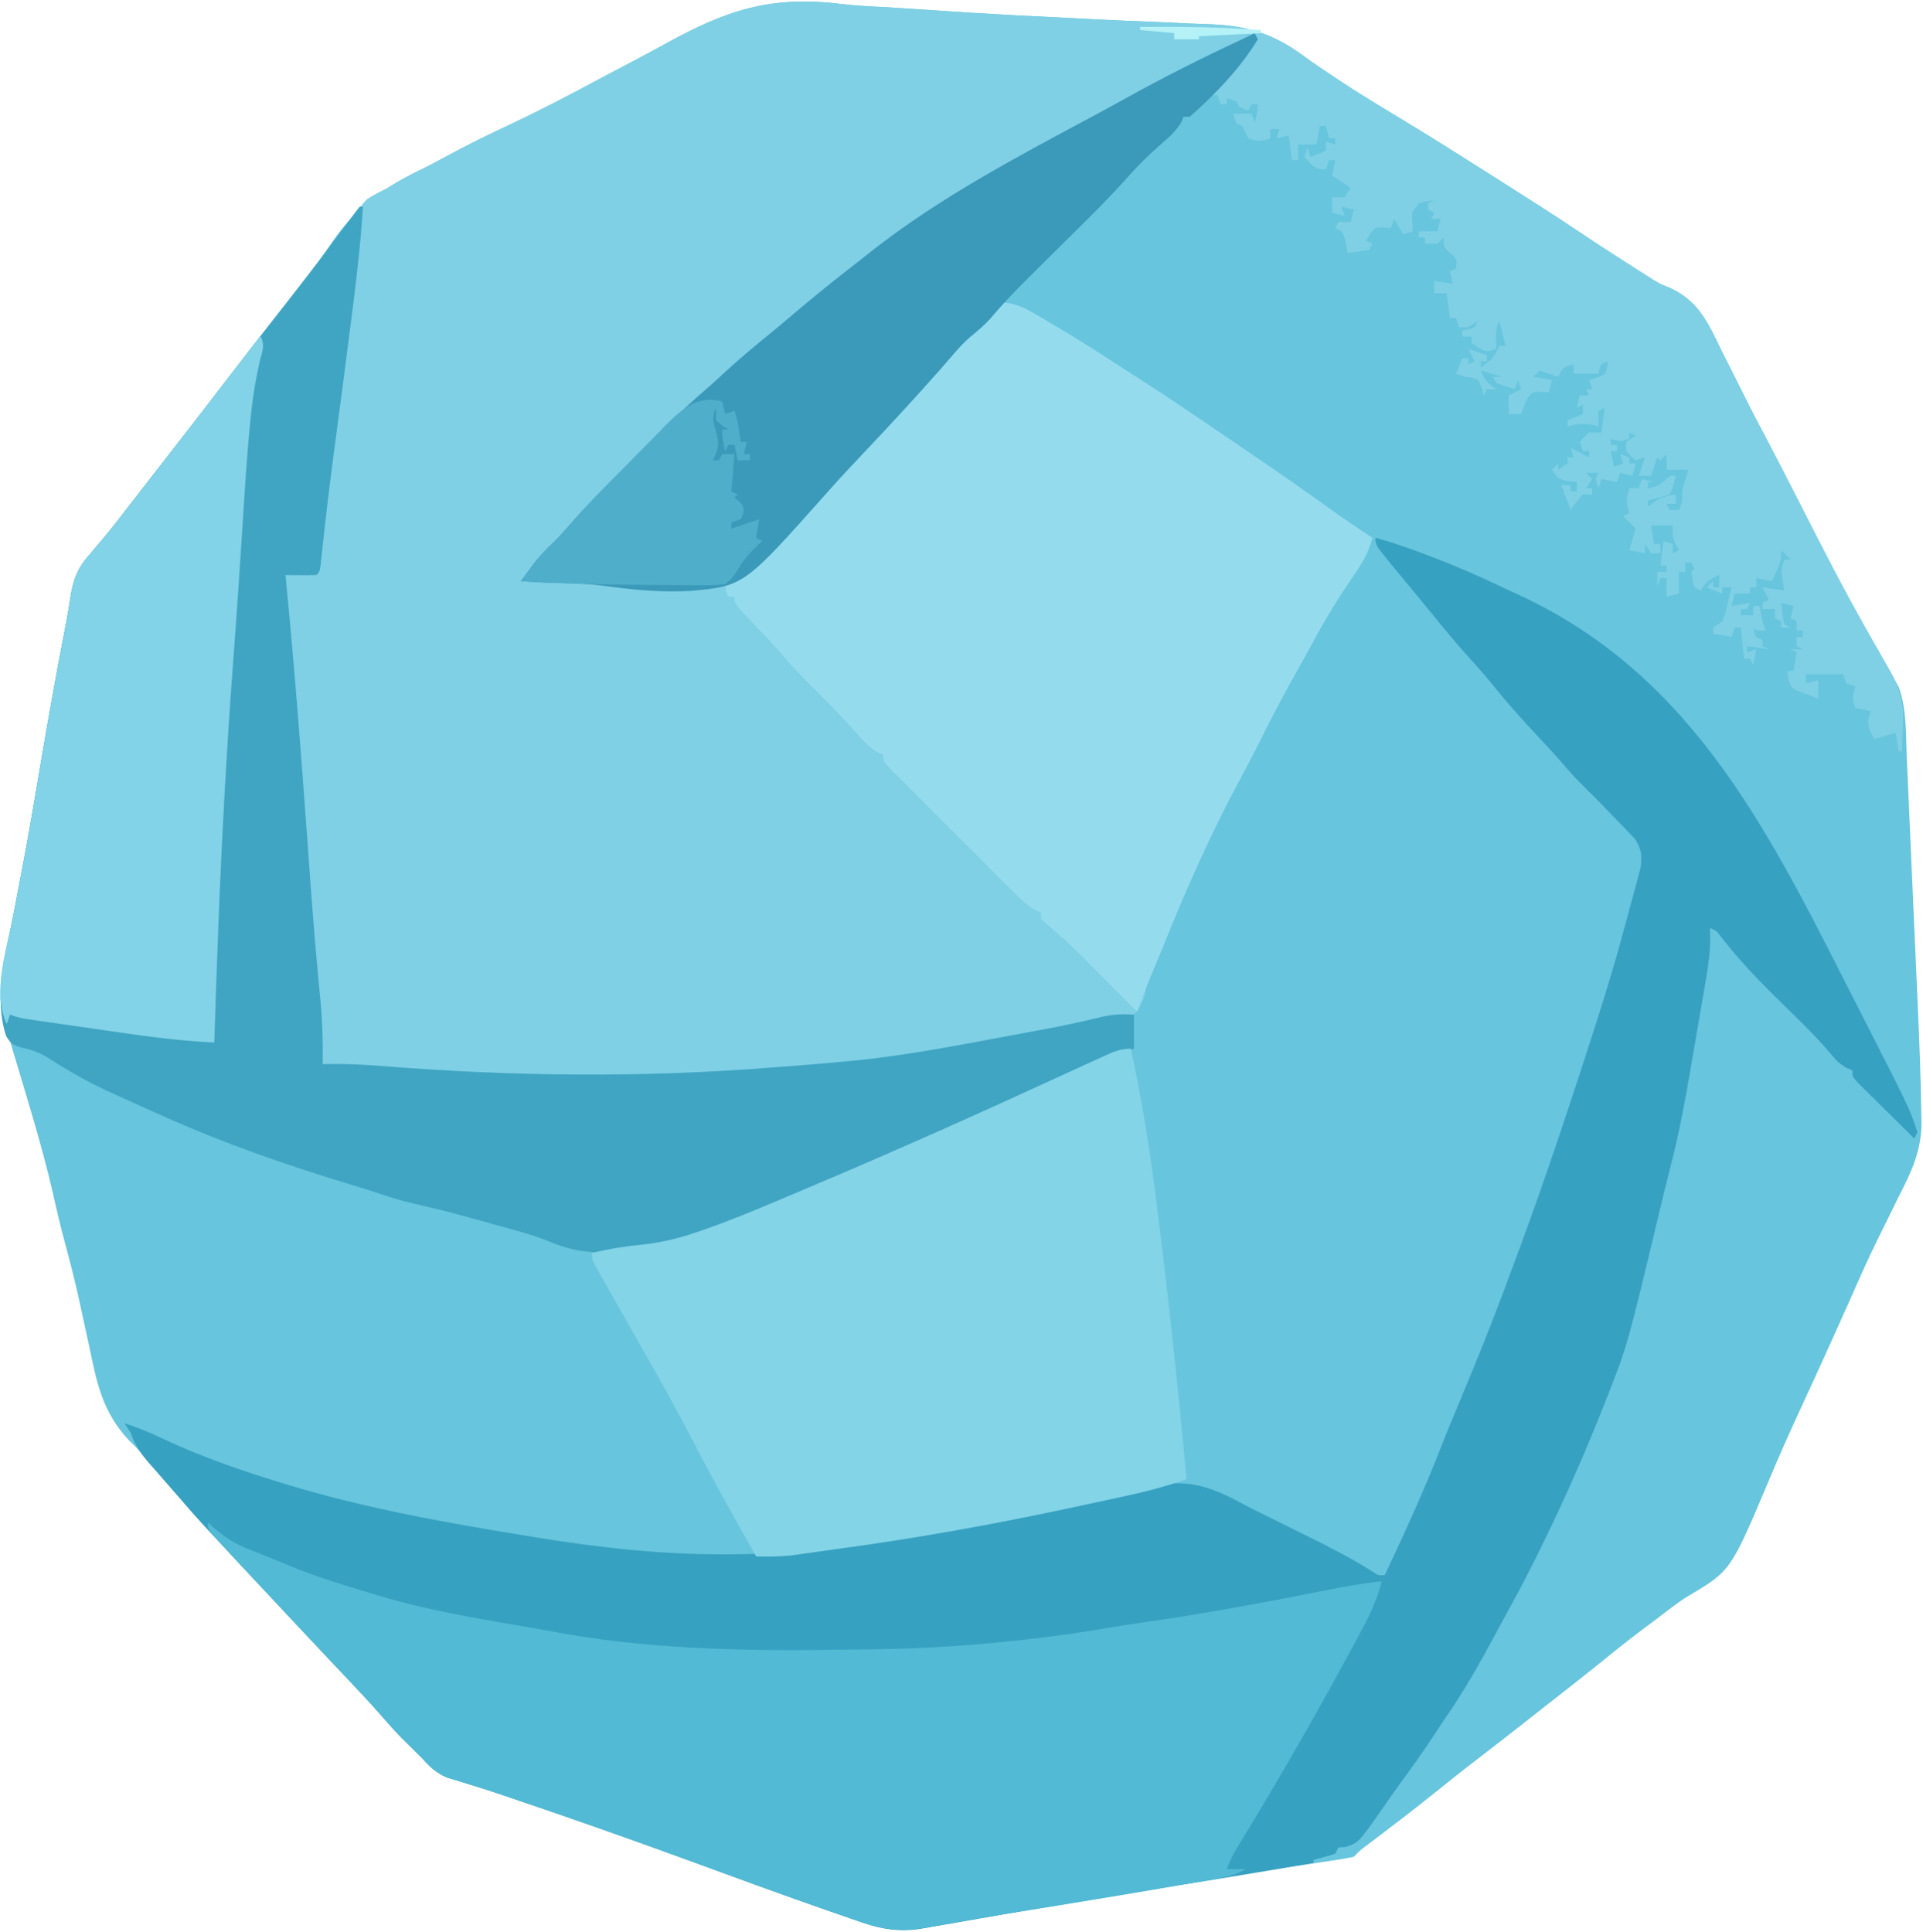 <svg width="621" height="624" viewBox="0 0 621 624" fill="none" xmlns="http://www.w3.org/2000/svg">
<path d="M271.687 1.287C275.933 1.787 280.165 2.028 284.434 2.24C287.275 2.382 290.111 2.56 292.949 2.753C299.002 3.163 305.055 3.558 311.11 3.946C312.135 4.012 313.161 4.078 314.218 4.146C323.148 4.712 332.08 5.166 341.018 5.584C343.433 5.699 345.847 5.822 348.262 5.948C349.46 6.01 349.46 6.01 350.682 6.073C352.305 6.158 353.927 6.242 355.55 6.327C360.999 6.606 366.449 6.825 371.902 7.022C375.87 7.175 379.837 7.367 383.803 7.567C385.692 7.654 387.582 7.725 389.472 7.778C402.402 8.152 411.036 10.628 421.454 18.412C424.316 20.532 427.29 22.476 430.254 24.45C430.924 24.902 431.594 25.355 432.285 25.82C438.869 30.226 445.66 34.288 452.438 38.386C460.935 43.528 469.345 48.794 477.722 54.129C480.39 55.826 483.062 57.517 485.735 59.208C493.834 64.338 501.925 69.472 509.879 74.825C515.516 78.615 521.209 82.308 526.942 85.95C527.698 86.433 528.454 86.917 529.234 87.415C530.35 88.121 530.35 88.121 531.489 88.841C532.245 89.323 533.001 89.806 533.779 90.303C536.187 91.766 536.187 91.766 538.903 92.833C548.643 97.1 551.709 104.528 556.129 113.637C556.913 115.192 557.699 116.745 558.489 118.296C560.047 121.368 561.59 124.446 563.118 127.533C565.699 132.74 568.411 137.875 571.129 143.012C574.694 149.827 578.201 156.671 581.692 163.524C583.336 166.75 584.982 169.975 586.629 173.2C587.038 174.001 587.448 174.802 587.869 175.628C593.815 187.251 599.976 198.697 606.528 209.993C607.42 211.559 608.308 213.128 609.192 214.7C609.661 215.528 610.131 216.357 610.615 217.21C611.065 218.049 611.516 218.887 611.981 219.751C612.583 220.853 612.583 220.853 613.198 221.978C615.795 229.09 615.441 237.346 615.764 244.837C615.813 245.915 615.862 246.993 615.913 248.104C616.073 251.65 616.228 255.196 616.383 258.743C616.494 261.233 616.604 263.724 616.715 266.214C616.947 271.435 617.176 276.656 617.403 281.876C617.693 288.507 617.989 295.138 618.288 301.768C618.519 306.917 618.745 312.065 618.97 317.214C619.077 319.655 619.186 322.096 619.296 324.537C619.827 336.294 620.299 348.054 620.448 359.824C620.48 361.133 620.48 361.133 620.513 362.469C620.56 371.63 617.152 378.779 613.004 386.762C612.263 388.271 611.526 389.781 610.793 391.294C609.315 394.338 607.819 397.372 606.307 400.4C603.241 406.58 600.472 412.886 597.692 419.2C594.288 426.831 590.859 434.45 587.391 442.051C587.065 442.767 586.738 443.483 586.402 444.22C584.725 447.892 583.041 451.56 581.344 455.222C577.819 462.845 574.413 470.495 571.18 478.247C558.929 507.323 558.929 507.323 545.196 515.472C541.652 517.643 538.423 520.236 535.129 522.762C533.798 523.753 532.466 524.743 531.133 525.731C525.307 530.087 519.67 534.678 514.008 539.243C509.348 542.982 504.633 546.653 499.93 550.337C498.172 551.716 496.416 553.098 494.66 554.481C489.051 558.901 483.426 563.298 477.754 567.637C472.468 571.682 467.271 575.83 462.088 580.006C456.352 584.609 450.515 589.074 444.65 593.512C443.966 594.03 443.283 594.549 442.578 595.083C441.972 595.54 441.366 595.998 440.741 596.47C439.056 597.76 439.056 597.76 437.192 599.7C434.67 600.227 432.208 600.644 429.66 600.997C428.891 601.111 428.122 601.224 427.329 601.342C425.661 601.588 423.992 601.831 422.323 602.071C417.837 602.717 413.354 603.392 408.871 604.067C407.96 604.204 407.049 604.341 406.11 604.482C397.987 605.71 389.901 607.11 381.817 608.575C365.573 611.507 349.288 614.17 332.995 616.809C332.011 616.968 331.028 617.128 330.014 617.292C328.053 617.609 326.091 617.925 324.129 618.24C318.947 619.074 313.774 619.945 308.607 620.867C306.983 621.152 306.983 621.152 305.326 621.443C303.258 621.807 301.191 622.18 299.126 622.563C291.598 623.878 285.707 623.4 278.442 620.899C276.736 620.315 276.736 620.315 274.997 619.718C273.728 619.275 272.46 618.831 271.192 618.387C269.819 617.912 268.446 617.436 267.072 616.961C251.879 611.674 236.787 606.104 221.678 600.58C202.76 593.668 183.776 586.988 164.692 580.548C163.969 580.302 163.247 580.057 162.503 579.805C158.99 578.618 155.47 577.47 151.922 576.391C151.24 576.178 150.558 575.966 149.856 575.747C148.017 575.176 146.173 574.622 144.328 574.069C140.734 572.5 138.789 570.605 136.192 567.7C135.086 566.612 135.086 566.612 133.981 565.524C133.267 564.819 132.553 564.114 131.817 563.387C130.743 562.331 130.743 562.331 129.668 561.274C127.667 559.194 125.763 557.085 123.871 554.907C120.249 550.736 116.492 546.709 112.692 542.7C111.278 541.203 109.863 539.705 108.45 538.208C107.74 537.457 107.03 536.705 106.298 535.931C103.046 532.487 99.806 529.032 96.567 525.575C95.952 524.919 95.338 524.263 94.704 523.587C64.154 490.975 64.154 490.975 56.192 481.7C55.279 480.641 54.366 479.583 53.453 478.524C52.428 477.333 51.404 476.142 50.379 474.95C49.918 474.414 49.456 473.878 48.981 473.325C47.979 472.157 46.989 470.979 46.008 469.793C44.147 467.595 44.147 467.595 41.764 465.296C33.28 456.369 31.287 446.981 28.879 435.137C28.489 433.329 28.095 431.521 27.698 429.714C27.107 427.024 26.519 424.334 25.944 421.641C24.468 414.759 22.759 407.958 20.912 401.167C19.509 395.997 18.284 390.805 17.129 385.575C13.549 369.931 8.695 354.582 4.12 339.208C3.678 337.723 3.239 336.237 2.803 334.751C2.23 332.827 1.624 330.913 1.017 328.999C-1.616 318.474 2.251 306.164 4.286 295.687C5.208 290.933 6.106 286.174 7.004 281.415C7.189 280.44 7.373 279.466 7.563 278.461C9.437 268.499 11.138 258.509 12.817 248.512C15.548 232.277 18.443 216.081 21.596 199.921C21.983 197.826 22.332 195.723 22.636 193.613C23.537 187.527 24.835 183.717 28.942 179.137C29.942 177.945 30.94 176.75 31.938 175.555C32.468 174.933 32.997 174.311 33.543 173.67C36.466 170.177 39.224 166.556 42.004 162.95C43.193 161.42 44.381 159.89 45.571 158.36C46.166 157.593 46.762 156.826 47.376 156.036C49.197 153.693 51.02 151.35 52.844 149.009C60.065 139.735 67.258 130.441 74.408 121.113C79.594 114.348 84.818 107.617 90.093 100.922C93.088 97.116 96.055 93.291 99.004 89.45C99.411 88.931 99.818 88.412 100.238 87.878C102.671 84.761 104.954 81.591 107.157 78.305C115.494 66.248 124.48 60.142 137.649 53.918C140.419 52.591 143.102 51.151 145.784 49.657C151.218 46.655 156.756 43.945 162.379 41.321C172.334 36.662 182.068 31.684 191.739 26.47C195.908 24.233 200.098 22.036 204.288 19.838C207.851 17.965 211.397 16.069 214.918 14.119C234.664 3.218 248.936 -1.511 271.687 1.287Z" fill="#67C5DD"/>
<path d="M271.687 1.287C275.933 1.787 280.165 2.028 284.434 2.24C287.275 2.382 290.111 2.56 292.949 2.753C299.001 3.163 305.055 3.558 311.11 3.946C312.135 4.012 313.161 4.078 314.218 4.146C323.147 4.712 332.08 5.166 341.018 5.584C343.433 5.699 345.847 5.822 348.262 5.948C349.46 6.01 349.46 6.01 350.682 6.073C352.305 6.158 353.927 6.242 355.55 6.327C360.999 6.606 366.449 6.825 371.902 7.022C375.87 7.175 379.836 7.367 383.803 7.567C385.692 7.654 387.582 7.725 389.472 7.778C402.402 8.152 411.036 10.628 421.454 18.412C424.316 20.532 427.29 22.476 430.254 24.45C430.924 24.902 431.594 25.355 432.285 25.82C438.869 30.226 445.66 34.288 452.438 38.386C460.935 43.528 469.345 48.794 477.721 54.129C480.39 55.826 483.062 57.517 485.735 59.208C493.834 64.338 501.925 69.472 509.879 74.825C515.516 78.615 521.209 82.308 526.942 85.95C527.698 86.433 528.454 86.917 529.233 87.415C530.35 88.121 530.35 88.121 531.489 88.841C532.245 89.323 533 89.806 533.779 90.303C536.187 91.766 536.187 91.766 538.903 92.833C548.643 97.1 551.709 104.528 556.129 113.637C556.913 115.192 557.699 116.745 558.489 118.296C560.047 121.368 561.59 124.446 563.117 127.533C565.699 132.74 568.411 137.875 571.129 143.012C574.694 149.827 578.201 156.671 581.692 163.524C583.336 166.75 584.982 169.975 586.629 173.2C587.038 174.001 587.448 174.802 587.869 175.628C593.815 187.251 599.976 198.697 606.528 209.993C607.418 211.561 608.306 213.13 609.192 214.7C609.669 215.521 610.147 216.342 610.639 217.188C613.883 223.098 614.867 227.623 614.504 234.325C614.482 235.138 614.459 235.952 614.436 236.79C614.378 238.761 614.288 240.731 614.192 242.7H613.192L612.192 236.7L605.192 238.7C603.099 234.269 603.099 234.269 603.567 231.387L604.192 229.7L599.192 228.7C598.147 225.566 598.257 224.71 599.192 221.7L596.192 220.7L595.192 217.7H583.192V220.7L587.192 219.7V225.7C585.519 225.049 583.853 224.38 582.192 223.7L579.942 222.887C578.192 221.7 578.192 221.7 577.442 219.075L577.192 216.7H579.192L580.192 210.7L578.192 209.7H582.192L580.192 208.7V205.7H582.192V203.7H580.192V200.7L578.192 199.7L579.192 195.7L575.192 194.7C575.447 197.043 575.784 199.378 576.192 201.7L578.192 202.7H575.192V200.7L573.192 199.7V196.7H569.192V194.7L571.192 193.7L569.192 189.7L576.192 190.7L575.629 187.387C575.192 183.7 575.192 183.7 576.192 180.7H578.192L575.192 177.7V180.7C574.309 183.112 573.34 185.403 572.192 187.7L567.192 186.7V189.7H565.192V191.7H560.192L559.192 195.7L565.192 194.7L564.192 196.7H562.192V198.7H566.192V195.7H568.192L568.629 198.012C569.155 200.782 569.155 200.782 570.192 203.7C567.192 203.7 567.192 203.7 566.192 202.7C566.838 205.818 566.838 205.818 569.192 206.7V208.7L571.192 209.7L564.192 208.7V210.7L567.192 209.7L566.192 214.7L565.192 212.7H563.192L562.192 202.7H560.192L559.192 205.7L553.192 204.7V202.7L556.192 200.7C557.209 198.059 557.209 198.059 557.879 195.075C558.131 194.072 558.382 193.069 558.641 192.036C558.914 190.88 558.914 190.88 559.192 189.7H556.192V191.7L551.192 189.7L553.192 187.7V189.7H555.192V185.7C552.031 187.07 551.199 187.689 549.192 190.7L547.192 189.7C546.504 187.2 546.504 187.2 546.192 184.7L547.192 183.7L546.192 181.7H544.192V184.7H542.192V191.7L538.192 192.7V186.7H536.192L535.192 189.7V184.7H538.192V182.7H536.192L537.192 174.7L540.192 175.7V178.7L542.192 177.7L541.192 175.95C540.192 173.7 540.192 173.7 540.192 169.7H533.192L534.192 175.7H536.192V178.7H533.192L531.192 175.7V178.7L526.192 177.7L528.192 170.7L524.192 166.7L526.192 165.7L525.629 163.95C525.151 161.493 525.434 160.056 526.192 157.7H529.192L530.192 154.7L534.192 155.7H532.192V157.7C535.52 157.126 536.89 156.106 539.192 153.7H541.192C540.686 155.869 540.192 157.7 539.192 159.7C536.878 160.431 534.543 161.101 532.192 161.7V163.7L533.879 162.262C536.375 160.576 538.236 160.11 541.192 159.7V162.7H538.192L539.192 164.7H542.192C543.35 161.753 543.35 161.753 543.192 158.7C543.827 156.358 544.49 154.023 545.192 151.7H538.192V146.7L536.192 148.7L535.192 147.7L533.192 153.7H529.192L531.192 147.7L528.192 148.7C526.692 147.387 526.692 147.387 525.192 145.7V142.7L528.192 140.7L526.192 139.7V141.7C523.192 142.7 523.192 142.7 520.192 141.7V143.7H522.192V145.7H520.192L521.192 150.7L524.192 149.7L523.192 146.7L526.192 147.7V149.7H528.192L527.192 153.7L523.192 152.7L522.192 155.7L517.192 154.7L516.192 157.7C515.192 154.7 515.192 154.7 516.192 152.7H512.192L514.192 154.7L512.192 157.7H514.192V159.7H511.192C508.99 162.139 508.99 162.139 507.192 164.7L504.192 156.7H507.192V158.7H509.192V155.7L506.317 155.387C503.192 154.7 503.192 154.7 501.192 151.7L503.192 149.7V151.7L506.192 149.7V147.7H508.192L507.192 144.7L513.192 147.7V145.7H511.192L510.192 142.7C511.442 141.2 511.442 141.2 513.192 139.7H517.192L518.192 131.7L516.192 132.7V137.7L514.004 137.137C511.063 136.68 509.051 136.965 506.192 137.7V135.7L511.192 133.7V130.7L509.192 131.7L510.192 127.7H513.192L512.192 125.7H514.192L513.192 122.7L515.629 121.95C518.363 120.978 518.363 120.978 519.004 118.575L519.192 116.7C516.838 117.582 516.838 117.582 516.192 120.7H508.192V117.7C504.914 118.451 504.914 118.451 503.192 121.7L497.192 119.7L495.192 121.7L501.192 122.7L500.192 126.7L497.817 126.575C495.031 126.413 495.031 126.413 493.192 128.7C492.485 130.35 491.812 132.016 491.192 133.7H487.192V127.7L491.192 125.7L490.192 122.7L489.192 125.7C487.171 125.098 485.171 124.427 483.192 123.7L482.192 121.7H485.192L478.192 119.7C479.562 122.861 480.181 123.693 483.192 125.7H480.192L479.192 127.7L478.442 125.262C477.483 122.56 477.483 122.56 475.254 121.95L473.192 121.7L470.192 120.7L472.192 115.7H474.192V117.7L476.192 116.7L474.192 112.7L480.192 114.7V116.7H478.192V118.7C482.108 115.906 482.108 115.906 484.192 111.7H486.192L484.192 103.7C482.713 106.657 483.131 109.442 483.192 112.7C480.192 113.7 480.192 113.7 477.504 112.387L475.192 110.7V108.7H472.192V106.7L474.129 106.325L476.192 105.7L477.192 103.7L474.192 105.7H471.192L470.192 102.7H468.192L467.192 94.7H463.192V90.7L469.192 91.7L468.192 87.7L470.192 86.7C470.545 83.582 470.545 83.582 468.192 81.7C466.192 79.7 466.192 79.7 466.192 76.7L464.192 78.7H460.192V76.7H458.192V74.7H464.192L465.192 70.7H462.192L463.192 68.7L461.192 67.7V65.7L463.192 64.7C460.755 64.97 460.755 64.97 458.192 65.7C455.822 68.654 455.822 68.654 456.192 72.7V74.7L453.192 75.7L450.192 70.7L449.192 73.7L446.879 73.45C444.046 73.408 444.046 73.408 442.379 75.7L441.192 77.7L443.192 78.7L442.192 80.7C439.87 81.107 437.535 81.444 435.192 81.7L434.754 79.325C434.314 76.736 434.314 76.736 433.192 74.7L431.192 73.7L432.192 71.7H436.192L437.192 67.7L433.192 66.7L434.192 69.7L430.192 68.7V63.7H434.192L436.192 60.7L430.192 56.7L431.192 51.7H429.192L428.192 54.7C424.287 54.7 423.854 53.362 421.192 50.7L422.192 47.7L423.192 50.7L428.192 48.7V45.7L431.192 46.7V44.7H429.192L428.192 40.7H426.192L425.192 46.7H419.192V51.7H417.192L416.192 43.7L412.192 44.7L413.192 41.7H410.192V44.7C407.181 45.634 406.325 45.744 403.192 44.7C402.492 43.383 401.824 42.05 401.192 40.7L399.192 39.7L398.192 36.7H404.192L405.192 39.7C405.745 37.624 406.192 35.856 406.192 33.7H404.192L403.192 35.7C400.192 34.7 400.192 34.7 399.192 32.7L396.192 31.7V33.7H394.192L393.192 30.7H390.192C390.772 30.155 391.352 29.609 391.95 29.048C397.182 23.996 401.436 18.929 405.192 12.7C401.076 13.637 397.426 15.332 393.629 17.137C392.877 17.494 392.126 17.85 391.351 18.217C383.455 21.998 375.72 26.066 368.003 30.198C364.876 31.869 361.741 33.525 358.606 35.18C326.556 52.159 296.098 70.224 267.994 93.23C265.636 95.153 263.26 97.054 260.879 98.95C259.316 100.199 257.754 101.449 256.192 102.7C255.313 103.404 254.433 104.108 253.528 104.833C247.754 109.501 242.2 114.346 236.735 119.372C234.621 121.307 232.485 123.202 230.317 125.075C219.736 134.298 209.684 144.045 199.778 153.983C197.801 155.965 195.819 157.942 193.836 159.919C187.742 166.01 181.742 172.102 176.192 178.7C174.882 180.202 173.569 181.702 172.254 183.2C171.668 183.87 171.081 184.541 170.477 185.231C170.053 185.716 169.629 186.201 169.192 186.7C172.893 186.945 176.581 187.182 180.29 187.254C186.329 187.382 192.105 187.795 198.071 188.701C213.3 190.899 229.073 192.213 242.106 182.789C253.013 174.045 262.387 163.622 271.678 153.224C275.795 148.67 280.043 144.242 284.28 139.8C290.435 133.313 296.533 126.781 302.535 120.152C303.155 119.469 303.774 118.786 304.412 118.082C307.455 114.702 310.362 111.262 313.192 107.7C314.514 106.457 315.867 105.245 317.254 104.075C320.111 101.669 320.111 101.669 322.625 98.927C323.142 98.522 323.659 98.117 324.192 97.7C327.692 98.129 330.318 99.117 333.344 100.887C334.113 101.334 334.883 101.781 335.675 102.241C336.485 102.723 337.295 103.204 338.129 103.7C338.973 104.195 339.817 104.691 340.687 105.201C346.767 108.795 352.747 112.518 358.654 116.389C362 118.581 365.37 120.735 368.742 122.887C375.933 127.497 383.01 132.263 390.067 137.075C391.3 137.914 392.533 138.753 393.766 139.592C397.243 141.959 400.718 144.329 404.192 146.7C405.053 147.287 405.914 147.874 406.801 148.479C414.387 153.653 421.912 158.902 429.367 164.262C433.905 167.518 438.511 170.654 443.192 173.7C441.941 178.579 439.712 182.133 436.899 186.219C432.169 193.092 427.845 200.147 423.914 207.505C422.59 209.962 421.244 212.4 419.875 214.833C415.441 222.72 411.139 230.634 407.15 238.756C405.209 242.699 403.191 246.583 401.092 250.444C391.257 268.584 382.819 287.536 375.192 306.7C374.301 308.869 373.405 311.035 372.504 313.2C372.15 314.056 371.795 314.912 371.43 315.794C371.021 316.753 370.613 317.712 370.192 318.7C370.053 319.429 369.914 320.158 369.771 320.91C368.992 323.854 368.27 325.445 366.192 327.7C360.533 329.853 354.722 330.636 348.754 331.512C347.058 331.791 345.362 332.074 343.667 332.361C340.339 332.92 337.008 333.46 333.674 333.982C328.257 334.837 322.882 335.876 317.504 336.95C297.879 340.717 278.251 343.501 258.33 345.078C256.022 345.261 253.716 345.452 251.409 345.643C230.842 347.321 210.324 347.933 189.692 347.95L186.041 347.956C158.652 347.967 131.448 346.305 104.192 343.7C102.232 325.229 100.803 306.73 99.539 288.2C99.299 284.679 99.058 281.158 98.817 277.637C98.755 276.74 98.694 275.842 98.631 274.917C97.437 257.497 96.034 240.096 94.55 222.698C93.508 210.372 92.722 198.058 92.192 185.7L102.192 184.7C102.342 183.456 102.492 182.213 102.647 180.932C105.699 155.723 108.771 130.518 112.156 105.352C113.212 97.465 114.246 89.596 114.953 81.669C115.062 80.535 115.171 79.401 115.283 78.233C115.463 76.268 115.615 74.299 115.728 72.329C116.266 66.642 116.266 66.642 118.581 64.285C120.713 62.892 122.898 61.809 125.192 60.7C127.372 59.504 129.551 58.303 131.727 57.098C133.598 56.091 135.473 55.09 137.349 54.091C139.201 53.103 141.049 52.107 142.897 51.11C150.384 47.098 157.968 43.366 165.657 39.755C174.501 35.593 183.129 31.111 191.73 26.475C195.902 24.236 200.095 22.037 204.288 19.838C207.851 17.965 211.397 16.069 214.918 14.119C234.664 3.218 248.936 -1.511 271.687 1.287Z" fill="#7FD0E5"/>
<path d="M444.192 173.7C450.046 175.263 455.66 177.284 461.317 179.45C462.253 179.808 463.19 180.167 464.155 180.536C471.318 183.307 478.272 186.368 485.192 189.7C486.822 190.449 488.454 191.197 490.086 191.942C548.04 218.625 572.39 271.169 600.192 325.7C600.652 326.602 600.652 326.602 601.121 327.522C616.79 358.273 616.79 358.273 619.192 365.7L618.192 367.7C615.337 364.895 612.489 362.083 609.647 359.265C608.679 358.307 607.708 357.35 606.737 356.396C605.342 355.025 603.954 353.648 602.567 352.27C601.729 351.443 600.891 350.615 600.028 349.763C598.192 347.7 598.192 347.7 598.192 345.7C597.594 345.44 596.996 345.18 596.38 344.912C594.025 343.608 592.869 342.394 591.184 340.313C588.142 336.72 584.925 333.358 581.575 330.055C581.069 329.556 580.564 329.056 580.043 328.541C577.946 326.471 575.846 324.405 573.74 322.344C567.371 316.101 561.429 309.814 555.93 302.775C554.356 300.616 554.356 300.616 552.192 299.7C552.216 300.857 552.24 302.015 552.265 303.207C552.262 307.409 551.744 311.45 551.02 315.583C550.898 316.311 550.775 317.04 550.649 317.79C550.253 320.136 549.848 322.481 549.442 324.825C549.164 326.451 548.887 328.077 548.61 329.703C547.933 333.665 547.248 337.626 546.559 341.586C546.23 343.481 545.904 345.376 545.579 347.271C543.857 357.308 541.959 367.216 539.383 377.075C538.09 382.027 536.909 387.006 535.72 391.984C525.569 434.445 525.569 434.445 519.192 450.7C518.601 452.21 518.601 452.21 517.998 453.751C512.29 468.199 506.097 482.349 499.317 496.325C499.004 496.97 498.692 497.614 498.37 498.278C494.956 505.3 491.422 512.24 487.643 519.073C486.16 521.758 484.708 524.459 483.262 527.165C477.974 537.013 472.612 546.542 466.192 555.7C464.855 557.718 463.522 559.739 462.192 561.762C458.96 566.614 455.589 571.342 452.133 576.036C450.232 578.645 448.395 581.29 446.567 583.95C438.608 595.291 438.608 595.291 434.379 596.512L432.192 596.7L431.192 598.7C428.878 599.431 426.543 600.101 424.192 600.7V601.7C418.984 602.578 413.776 603.453 408.567 604.325C407.762 604.46 406.958 604.594 406.129 604.733C394.687 606.647 383.235 608.491 371.772 610.275C355.865 612.751 340 615.425 324.152 618.252C320.291 618.941 316.429 619.619 312.566 620.288C310.924 620.573 309.283 620.861 307.642 621.151C305.081 621.602 302.518 622.037 299.953 622.469C299.178 622.608 298.403 622.747 297.605 622.89C290.75 624.019 285.019 623.163 278.442 620.899C277.305 620.509 276.168 620.12 274.997 619.718C273.728 619.275 272.46 618.831 271.192 618.387C269.819 617.912 268.445 617.436 267.072 616.961C251.879 611.674 236.787 606.104 221.678 600.58C202.76 593.668 183.776 586.988 164.692 580.548C163.608 580.18 163.608 580.18 162.503 579.805C158.99 578.618 155.47 577.47 151.922 576.391C151.24 576.178 150.558 575.966 149.856 575.747C148.017 575.176 146.173 574.622 144.328 574.069C140.734 572.5 138.789 570.605 136.192 567.7C135.097 566.623 135.097 566.623 133.981 565.524C133.267 564.819 132.552 564.114 131.817 563.387C131.108 562.69 130.399 561.993 129.668 561.274C127.667 559.194 125.763 557.085 123.871 554.907C120.249 550.736 116.492 546.709 112.692 542.7C111.278 541.203 109.863 539.705 108.45 538.208C107.74 537.457 107.03 536.705 106.298 535.931C103.046 532.487 99.806 529.032 96.567 525.575L94.704 523.587C64.486 491.33 64.486 491.33 58.117 483.934C56.482 482.037 54.83 480.156 53.172 478.278C52.074 477.023 50.977 475.768 49.879 474.512C49.351 473.918 48.822 473.323 48.278 472.71C45.482 469.492 43.583 466.789 42.192 462.7L40.192 459.7C44.53 461.017 48.522 462.739 52.608 464.669C64.812 470.407 77.308 474.758 90.192 478.7C91.193 479.007 92.195 479.314 93.227 479.63C118.276 487.193 143.784 491.754 169.567 495.95C170.615 496.123 171.664 496.295 172.744 496.474C193.272 499.838 213.746 502.127 234.567 502.012C235.311 502.01 236.055 502.007 236.821 502.005C262.95 501.872 288.256 496.939 313.854 492.137C316.065 491.724 318.276 491.314 320.488 490.905C332.183 488.744 343.857 486.537 355.426 483.77C356.106 483.608 356.787 483.446 357.488 483.278C360.739 482.499 363.984 481.704 367.225 480.884C381.236 477.445 388.526 478.733 401.076 485.565C404.474 487.388 407.939 489.073 411.403 490.77C412.764 491.445 414.124 492.121 415.485 492.798C417.537 493.818 419.59 494.836 421.644 495.851C429.07 499.519 436.359 503.213 443.358 507.664C445.131 508.864 445.131 508.864 447.192 508.7C453.506 495.292 459.679 481.892 465.067 468.083C467.418 462.069 469.914 456.117 472.401 450.159C477.179 438.699 481.815 427.2 486.132 415.556C486.885 413.526 487.643 411.496 488.404 409.468C496.189 388.714 503.318 367.772 510.192 346.7C510.798 344.842 510.798 344.842 511.416 342.947C515.542 330.26 519.634 317.56 523.192 304.7C523.49 303.623 523.789 302.545 524.096 301.435C525.101 297.777 526.087 294.115 527.067 290.45C527.39 289.27 527.713 288.09 528.045 286.874C528.339 285.76 528.632 284.645 528.934 283.497C529.334 282.002 529.334 282.002 529.742 280.476C530.356 276.683 530.139 274.048 527.904 270.866C527.099 270.03 527.099 270.03 526.278 269.176C525.681 268.547 525.084 267.918 524.469 267.27C523.841 266.628 523.214 265.986 522.567 265.325C521.962 264.691 521.358 264.056 520.735 263.403C517.139 259.646 513.471 255.963 509.769 252.311C507.514 250.007 505.434 247.565 503.332 245.122C501.107 242.604 498.821 240.153 496.521 237.703C491.22 232.057 486.147 226.326 481.301 220.278C479.172 217.676 476.957 215.184 474.692 212.7C470.48 208.068 466.516 203.272 462.58 198.406C459.072 194.095 455.519 189.82 451.976 185.538C451.4 184.84 450.824 184.142 450.231 183.423C449.717 182.801 449.204 182.18 448.675 181.54C444.192 175.977 444.192 175.977 444.192 173.7Z" fill="#37A1C1"/>
<path d="M116.192 66.7H117.192C116.56 77.604 115.331 88.372 113.942 99.2C113.72 100.954 113.498 102.708 113.276 104.462C111.649 117.299 109.959 130.128 108.25 142.954C106.726 154.39 105.312 165.83 104.092 177.303C103.985 178.276 103.879 179.248 103.77 180.251C103.637 181.514 103.637 181.514 103.501 182.803C103.192 184.7 103.192 184.7 102.192 185.7C100.506 185.772 98.817 185.784 97.129 185.762C95.751 185.749 95.751 185.749 94.344 185.735C93.279 185.718 93.279 185.718 92.192 185.7C92.287 186.677 92.382 187.653 92.48 188.66C95.128 216.087 97.261 243.538 99.235 271.02C99.496 274.645 99.757 278.27 100.02 281.895C100.096 282.945 100.096 282.945 100.173 284.015C101.094 296.696 102.135 309.362 103.379 322.015C104.074 329.27 104.333 336.412 104.192 343.7C104.757 343.683 105.323 343.665 105.906 343.647C112.023 343.549 118.05 343.864 124.141 344.356C166.097 347.703 208.221 348.083 250.192 344.7C252.465 344.53 254.739 344.361 257.012 344.192C262.745 343.754 268.469 343.256 274.192 342.7C274.881 342.633 275.571 342.567 276.282 342.498C295.55 340.556 314.659 336.559 333.692 333.075C334.757 332.881 335.823 332.687 336.921 332.488C343.454 331.277 349.911 329.867 356.366 328.291C359.771 327.579 362.734 327.459 366.192 327.7V338.7C365.453 338.969 364.714 339.239 363.952 339.517C355.216 342.782 346.791 346.544 338.344 350.484C334.271 352.383 330.19 354.264 326.11 356.145C325.279 356.528 324.448 356.911 323.592 357.306C295.178 370.384 266.382 382.616 237.379 394.325C236.39 394.727 235.4 395.129 234.381 395.543C224.754 399.394 215.479 402.081 205.192 403.45C204.271 403.588 203.351 403.726 202.403 403.868C193.105 405.138 185.681 404.571 177.054 400.841C171.674 398.696 166.056 397.257 160.48 395.718C158.391 395.141 156.306 394.555 154.221 393.967C147.922 392.205 141.628 390.537 135.242 389.11C131.001 388.154 126.938 387.036 122.838 385.598C119.257 384.383 115.638 383.3 112.02 382.204C91.887 376.063 72.431 369.295 53.192 360.7C51.943 360.146 50.695 359.592 49.447 359.037C45.685 357.362 41.937 355.661 38.192 353.95C36.519 353.19 36.519 353.19 34.812 352.415C27.877 349.184 21.477 345.527 15.079 341.358C12.343 339.787 10.138 339.002 7.067 338.387C4.236 337.56 3.439 337.127 1.942 334.54C-2.089 322.034 1.856 308.201 4.286 295.687C5.208 290.933 6.106 286.174 7.004 281.415C7.188 280.44 7.373 279.466 7.563 278.461C9.437 268.499 11.138 258.509 12.817 248.512C15.548 232.277 18.443 216.081 21.596 199.921C21.983 197.826 22.332 195.723 22.636 193.613C23.537 187.527 24.835 183.717 28.942 179.137C29.942 177.945 30.94 176.75 31.938 175.555C32.467 174.933 32.997 174.311 33.543 173.67C36.466 170.177 39.224 166.556 42.004 162.95C43.192 161.42 44.381 159.89 45.571 158.36C46.166 157.593 46.762 156.826 47.376 156.036C49.197 153.693 51.02 151.35 52.844 149.009C60.065 139.735 67.258 130.441 74.408 121.113C79.134 114.947 83.884 108.803 88.692 102.7C95.034 94.644 101.331 86.556 107.45 78.329C107.999 77.591 108.548 76.854 109.114 76.094C110.194 74.641 111.272 73.185 112.346 71.728C113.604 70.034 114.895 68.364 116.192 66.7Z" fill="#40A5C3"/>
<path d="M324.192 97.7C327.692 98.129 330.318 99.117 333.344 100.887C334.113 101.334 334.883 101.781 335.675 102.241C336.485 102.723 337.295 103.204 338.129 103.7C338.973 104.195 339.817 104.691 340.687 105.201C346.767 108.795 352.747 112.518 358.654 116.389C362 118.581 365.37 120.735 368.742 122.887C375.933 127.497 383.01 132.263 390.067 137.075C391.3 137.914 392.533 138.753 393.766 139.592C397.243 141.959 400.718 144.329 404.192 146.7C405.053 147.287 405.914 147.874 406.801 148.479C414.387 153.653 421.912 158.902 429.367 164.262C433.905 167.518 438.511 170.654 443.192 173.7C441.941 178.579 439.712 182.133 436.899 186.219C432.169 193.092 427.845 200.147 423.914 207.505C422.59 209.962 421.244 212.4 419.875 214.833C415.441 222.72 411.139 230.634 407.15 238.756C405.209 242.699 403.191 246.583 401.092 250.444C391.256 268.586 382.831 287.539 375.192 306.7C374.279 308.889 373.363 311.077 372.442 313.262C370.584 317.706 368.845 322.176 367.192 326.7C364.135 323.649 361.088 320.588 358.047 317.52C356.491 315.955 354.935 314.39 353.379 312.825C352.61 312.048 351.841 311.27 351.049 310.469C346.729 306.132 342.343 302.003 337.619 298.106C337.148 297.642 336.677 297.178 336.192 296.7V294.7C335.63 294.463 335.068 294.226 334.49 293.982C331.66 292.403 329.718 290.48 327.423 288.19C326.964 287.735 326.505 287.279 326.032 286.81C324.523 285.309 323.021 283.802 321.52 282.294C320.472 281.247 319.424 280.201 318.376 279.155C316.184 276.966 313.995 274.774 311.809 272.578C309.003 269.76 306.187 266.951 303.369 264.145C301.205 261.988 299.046 259.827 296.889 257.664C295.852 256.626 294.813 255.59 293.774 254.554C292.325 253.111 290.884 251.661 289.443 250.21C288.62 249.385 287.797 248.561 286.949 247.711C285.192 245.7 285.192 245.7 285.192 243.7C284.634 243.479 284.075 243.259 283.5 243.032C280.45 241.272 278.581 239.03 276.254 236.387C272.122 231.757 267.861 227.307 263.442 222.95C259.519 219.068 255.721 215.164 252.157 210.946C250.436 208.979 248.676 207.073 246.883 205.173C246.288 204.54 245.692 203.908 245.078 203.256C243.875 201.983 242.668 200.712 241.457 199.446C237.192 194.92 237.192 194.92 237.192 192.7H235.192C234.272 190.661 234.272 190.661 234.192 187.7C236.058 184.895 238.485 182.661 240.899 180.327C241.624 179.603 242.349 178.878 243.096 178.132C245.504 175.734 247.931 173.358 250.36 170.981C252.034 169.32 253.708 167.658 255.38 165.994C259.793 161.61 264.223 157.243 268.657 152.881C274.033 147.587 279.389 142.274 284.747 136.962C288.918 132.826 293.093 128.694 297.278 124.573C298.434 123.432 298.434 123.432 299.614 122.268C301.048 120.852 302.485 119.438 303.923 118.026C307.256 114.731 310.321 111.416 313.192 107.7C314.514 106.457 315.867 105.245 317.254 104.075C320.111 101.669 320.111 101.669 322.625 98.927C323.142 98.522 323.659 98.117 324.192 97.7Z" fill="#94DCED"/>
<path d="M67.192 491.7C67.616 492.098 68.04 492.497 68.477 492.907C72.499 496.54 76.056 498.785 81.192 500.7C82.797 501.343 84.401 501.989 86.004 502.637C86.868 502.979 87.732 503.321 88.621 503.673C90.216 504.31 91.806 504.961 93.387 505.634C102.103 509.293 111.147 511.988 120.192 514.7C120.887 514.913 121.583 515.125 122.3 515.344C139.548 520.543 157.482 523.258 175.2 526.35C177.709 526.791 180.216 527.251 182.723 527.708C213.686 533.102 245.506 533.254 276.828 532.737C279.021 532.703 281.213 532.676 283.405 532.653C298.507 532.47 313.434 531.437 328.442 529.825C329.201 529.744 329.959 529.663 330.741 529.579C340.534 528.515 350.224 527.087 359.931 525.417C363.771 524.76 367.618 524.191 371.477 523.653C378.218 522.712 384.923 521.611 391.629 520.45C392.854 520.239 394.079 520.028 395.341 519.81C406.235 517.911 417.092 515.827 427.938 513.668C434.014 512.467 440.031 511.349 446.192 510.7C444.809 516.303 442.681 521.01 439.942 526.075C439.507 526.889 439.072 527.703 438.624 528.541C426.303 551.474 413.383 574.136 399.767 596.325C398.272 598.781 397.106 600.958 396.192 603.7H402.192C398.887 605.586 395.824 606.276 392.086 606.927C390.817 607.15 389.548 607.373 388.24 607.603C386.828 607.844 385.416 608.085 384.004 608.325C382.519 608.582 381.034 608.84 379.55 609.098C364.052 611.774 348.528 614.293 333.003 616.808C332.019 616.967 331.034 617.127 330.019 617.292C328.056 617.609 326.092 617.925 324.128 618.24C318.946 619.074 313.774 619.945 308.607 620.867C307.524 621.057 306.441 621.247 305.326 621.443C303.258 621.807 301.191 622.18 299.126 622.563C291.598 623.878 285.707 623.4 278.442 620.899C277.305 620.509 276.168 620.12 274.997 619.718C273.728 619.275 272.46 618.831 271.192 618.387C269.819 617.912 268.445 617.436 267.072 616.961C251.879 611.674 236.787 606.104 221.678 600.58C202.76 593.668 183.776 586.988 164.692 580.548C163.969 580.302 163.247 580.057 162.503 579.805C158.99 578.618 155.47 577.47 151.922 576.391C150.899 576.072 150.899 576.072 149.856 575.747C148.017 575.176 146.173 574.622 144.328 574.069C140.734 572.5 138.789 570.605 136.192 567.7C135.462 566.982 134.732 566.264 133.981 565.524C133.267 564.819 132.552 564.114 131.817 563.387C131.108 562.69 130.399 561.993 129.668 561.274C127.667 559.194 125.763 557.085 123.871 554.907C120.249 550.736 116.492 546.709 112.692 542.7C111.278 541.203 109.863 539.705 108.45 538.208C107.74 537.457 107.03 536.705 106.298 535.931C101.194 530.525 96.115 525.095 91.034 519.667C89.792 518.341 88.549 517.015 87.306 515.69C75.797 503.416 75.797 503.416 70.317 497.387C69.701 496.711 69.084 496.034 68.45 495.337C67.192 493.7 67.192 493.7 67.192 491.7Z" fill="#52BAD4"/>
<path d="M365.192 338.7C369.056 356.405 371.78 374.115 373.946 392.102C374.195 394.167 374.449 396.232 374.703 398.296C377.961 424.721 380.729 451.189 383.192 477.7C376.676 480.032 370.149 481.734 363.387 483.188C362.362 483.412 361.337 483.636 360.281 483.867C356.961 484.589 353.639 485.302 350.317 486.012C349.181 486.257 348.046 486.501 346.875 486.753C321.187 492.266 295.414 496.946 269.364 500.407C267.199 500.699 265.037 501.008 262.875 501.321C261.543 501.51 260.211 501.699 258.879 501.887C257.769 502.046 256.659 502.205 255.516 502.368C251.706 502.748 248.019 502.754 244.192 502.7C237.319 490.584 230.507 478.459 224.129 466.075C218.665 455.481 212.845 445.114 206.937 434.762C203.736 429.146 200.554 423.519 197.379 417.887C196.762 416.801 196.145 415.714 195.509 414.595C194.944 413.592 194.379 412.589 193.797 411.555C193.042 410.22 193.042 410.22 192.271 408.857C191.192 406.7 191.192 406.7 191.192 404.7C196.686 403.326 201.99 402.502 207.629 401.95C213.567 401.288 219.005 400.011 224.649 398.063C225.425 397.8 226.201 397.536 227 397.264C235.291 394.398 243.369 391.062 251.442 387.637C253.004 386.98 254.567 386.323 256.129 385.666C280.567 375.376 304.836 364.724 328.95 353.696C329.731 353.339 330.513 352.981 331.318 352.613C335.263 350.809 339.207 349.003 343.149 347.195C343.891 346.855 344.632 346.516 345.396 346.166C346.789 345.528 348.181 344.889 349.573 344.25C351.443 343.393 353.317 342.545 355.192 341.7C356.145 341.263 356.145 341.263 357.117 340.817C359.993 339.53 362.002 338.7 365.192 338.7Z" fill="#83D4E7"/>
<path d="M84.192 108.7C85.668 111.653 84.656 113.518 83.879 116.7C82.713 121.916 81.786 127.074 81.211 132.391C81.129 133.148 81.046 133.904 80.961 134.684C79.684 146.971 78.991 159.312 78.192 171.637C77.86 176.688 77.526 181.739 77.192 186.79C77.069 188.661 77.069 188.661 76.943 190.57C76.391 198.894 75.79 207.213 75.16 215.532C74.21 228.165 73.407 240.802 72.692 253.45C72.597 255.098 72.597 255.098 72.501 256.78C70.991 283.404 70.05 310.048 69.192 336.7C57.142 336.17 45.288 334.424 33.365 332.689C29.974 332.196 26.582 331.711 23.19 331.227C21.03 330.917 18.871 330.605 16.711 330.294C15.699 330.149 14.686 330.004 13.643 329.855C12.708 329.718 11.772 329.581 10.808 329.44C9.576 329.261 9.576 329.261 8.318 329.079C6.192 328.7 6.192 328.7 3.192 327.7L2.192 330.7C-2.648 320.384 2.194 306.459 4.286 295.687C5.208 290.933 6.106 286.174 7.004 281.415C7.189 280.44 7.373 279.466 7.563 278.461C9.437 268.499 11.138 258.509 12.817 248.512C15.548 232.277 18.443 216.081 21.596 199.921C21.983 197.826 22.332 195.723 22.636 193.613C23.537 187.527 24.835 183.717 28.942 179.137C29.942 177.945 30.94 176.75 31.938 175.555C32.467 174.933 32.997 174.311 33.543 173.67C36.466 170.177 39.224 166.556 42.004 162.95C43.192 161.42 44.381 159.89 45.571 158.36C46.473 157.198 46.473 157.198 47.376 156.036C49.197 153.693 51.02 151.35 52.844 149.009C60.119 139.665 67.364 130.3 74.569 120.904C75.51 119.677 76.451 118.451 77.392 117.225C78.281 116.066 79.17 114.907 80.058 113.748C83.079 109.813 83.079 109.813 84.192 108.7Z" fill="#82D3E7"/>
<path d="M405.192 10.7L406.192 12.7C400.556 22.011 392.356 30.554 384.192 37.7H382.192C381.976 38.254 381.761 38.809 381.539 39.38C379.753 42.455 377.286 44.524 374.629 46.825C370.946 50.053 367.594 53.319 364.36 56.997C357.293 64.955 349.623 72.336 342.067 79.825C339.04 82.825 336.017 85.828 332.996 88.833C332.317 89.504 331.638 90.175 330.938 90.866C327.037 94.747 323.344 98.732 319.79 102.934C317.722 105.219 315.416 107.105 313.038 109.058C311.145 110.741 309.53 112.507 307.882 114.429C307.271 115.136 306.66 115.843 306.03 116.571C305.424 117.274 304.817 117.976 304.192 118.7C295.796 128.215 287.203 137.538 278.464 146.738C274.565 150.849 270.715 154.99 266.958 159.232C240.245 189.302 240.245 189.302 222.771 190.87C213.708 191.353 204.744 190.545 195.773 189.296C189.527 188.43 183.304 188.329 177.004 188.2C174.064 188.059 171.129 187.882 168.192 187.7C169.117 186.437 170.046 185.177 170.977 183.919C171.494 183.217 172.011 182.515 172.544 181.792C174.612 179.167 176.911 176.891 179.316 174.577C181.12 172.771 182.781 170.906 184.438 168.966C188.068 164.788 191.895 160.852 195.813 156.946C196.516 156.241 197.22 155.537 197.945 154.811C199.422 153.333 200.9 151.857 202.379 150.382C204.623 148.143 206.862 145.899 209.1 143.655C210.546 142.21 211.992 140.765 213.438 139.321C214.096 138.66 214.755 138 215.434 137.319C219.311 133.461 223.296 129.783 227.441 126.213C229.844 124.136 232.171 121.98 234.504 119.825C238.99 115.734 243.598 111.852 248.321 108.04C250.87 105.962 253.38 103.849 255.88 101.713C262.607 95.964 269.489 90.445 276.486 85.028C278.123 83.754 279.746 82.466 281.367 81.173C303.178 63.98 327.987 50.9 352.391 37.821C356.201 35.779 359.995 33.71 363.774 31.61C376.039 24.808 388.491 18.561 401.202 12.633C402.54 12.005 403.87 11.361 405.192 10.7Z" fill="#3B99B9"/>
<path d="M233.192 129.7L234.192 133.7L237.192 132.7C238.3 136.026 238.733 139.231 239.192 142.7H241.192L240.192 146.7H242.192V148.7H238.192L237.192 143.7H235.192L234.192 145.7C233.505 143.209 233.192 141.321 233.192 138.7H235.192L233.192 137.45L231.192 135.7V131.7C229.978 134.734 230.265 135.955 231.192 139.2C232.382 143.364 232.053 144.976 230.192 148.7H232.192L233.192 146.7H237.192L236.192 158.7L238.192 159.7L237.192 160.7L238.754 161.95C240.192 163.7 240.192 163.7 240.067 165.825L239.192 167.7L236.192 168.7V170.7L245.192 167.7L244.192 173.7L246.192 174.7L243.379 177.387C240.795 179.96 238.997 182.52 237.192 185.7C235.855 187.322 235.855 187.322 234.192 188.7C231.158 188.976 228.333 189.072 225.301 189.028C224.412 189.027 223.523 189.025 222.606 189.023C219.718 189.014 216.83 188.983 213.942 188.95C211.975 188.938 210.009 188.927 208.042 188.917C194.743 188.827 181.467 188.525 168.192 187.7C169.117 186.437 170.046 185.177 170.977 183.919C171.494 183.217 172.011 182.515 172.544 181.792C174.612 179.166 176.912 176.891 179.316 174.576C181.119 172.773 182.781 170.911 184.438 168.975C190.129 162.427 196.272 156.319 202.379 150.162C203.883 148.642 205.381 147.117 206.874 145.586C209.05 143.355 211.242 141.141 213.438 138.93C214.096 138.249 214.755 137.568 215.434 136.866C220.37 131.951 225.871 127.37 233.192 129.7Z" fill="#4FAECA"/>
<path d="M368.192 8.7C381.236 8.582 394.18 8.734 407.192 9.7V10.7L387.192 11.7V12.7H379.192V10.7L368.192 9.7V8.7Z" fill="#B4F2F8"/>
</svg>
